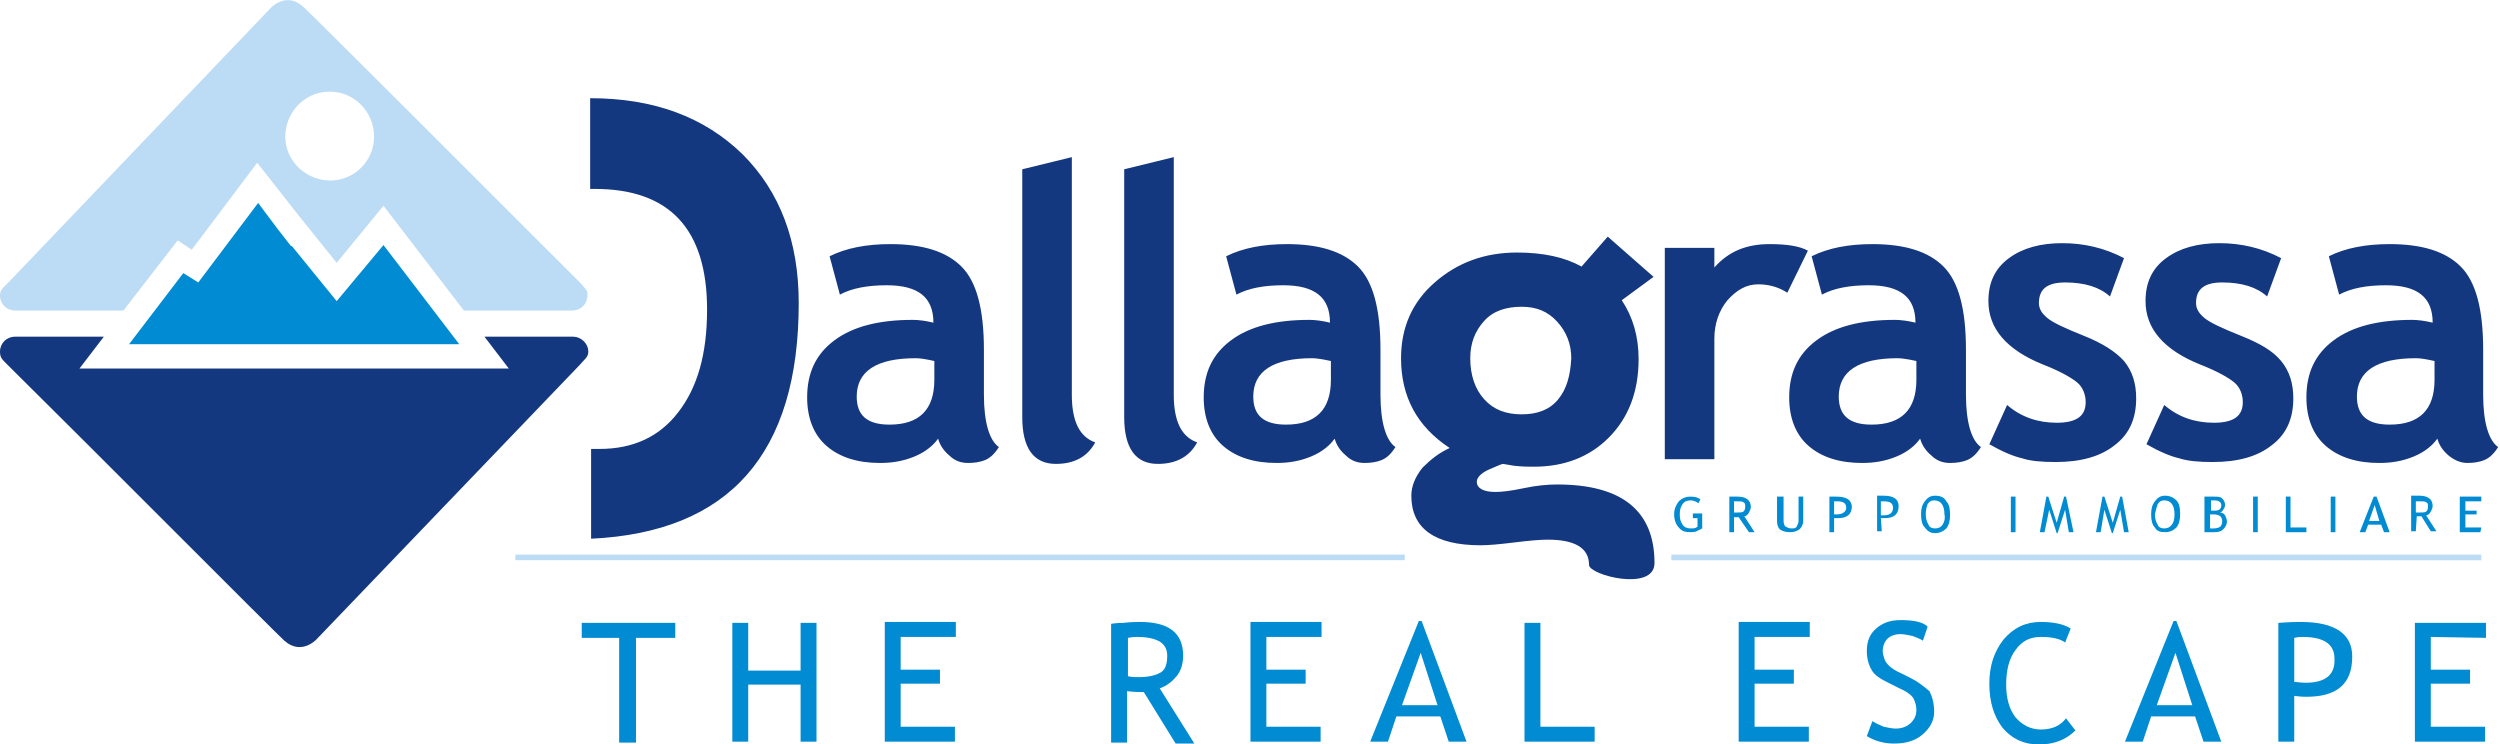 <?xml version="1.0" encoding="UTF-8"?>
<!-- Generator: Adobe Illustrator 27.0.0, SVG Export Plug-In . SVG Version: 6.00 Build 0)  -->
<svg xmlns="http://www.w3.org/2000/svg" xmlns:xlink="http://www.w3.org/1999/xlink" version="1.1" id="logo" x="0px" y="0px" viewBox="0 0 267.3 79.6" style="enable-background:new 0 0 267.3 79.6;" xml:space="preserve">
<style type="text/css">
	.st0{fill:#BCDBF4;}
	.st1{fill:#14387F;}
	.st2{fill:#008BD2;}
</style>
<g id="tipografia">
	<path class="st0" d="M55.1,59.9h95.1v-0.6H55.1V59.9z M178.7,59.3v0.6h86.6v-0.6H178.7z"></path>
	<path class="st1" d="M171.9,25.3l-2.8,3.2c-1.8-1-4.1-1.5-6.9-1.5c-3.5,0-6.4,1.1-8.8,3.2c-2.4,2.1-3.6,4.8-3.6,8.1   c0,4.1,1.7,7.3,5.2,9.6c-1.1,0.5-2,1.2-2.9,2.1c-0.8,1-1.2,2-1.2,3c0,3.5,2.5,5.3,7.4,5.3c0.8,0,2-0.1,3.6-0.3s2.8-0.3,3.6-0.3   c2.9,0,4.4,0.9,4.4,2.7c0,1.1,7,2.9,7-0.2c0-5.6-3.5-8.4-10.4-8.4c-1,0-2.2,0.1-3.6,0.4s-2.4,0.4-3,0.4c-1.3,0-2-0.4-2-1.1   c0-0.4,0.4-0.9,1.3-1.3c0.9-0.4,1.4-0.6,1.5-0.6l1.2,0.2c0.9,0.1,1.5,0.1,2.1,0.1c3.2,0,5.9-1,8-3.1s3.2-4.9,3.2-8.4   c0-2.4-0.6-4.5-1.8-6.3l3.4-2.5L171.9,25.3z M166.6,42.7c-0.9,1.1-2.2,1.6-3.9,1.6s-3-0.5-4-1.6s-1.5-2.6-1.5-4.4   c0-1.6,0.5-2.9,1.5-4s2.4-1.5,4-1.5s2.8,0.5,3.8,1.6s1.5,2.4,1.5,3.9C167.9,40.2,167.5,41.6,166.6,42.7z M63.1,10.5v9.7h0.5   c8,0,12,4.3,12,12.9c0,4.7-1,8.3-3.1,11c-2,2.6-4.8,3.9-8.4,3.9h-0.9v9.6c14.8-0.7,22.2-9.1,22.2-25.2c0-6.6-2-11.9-6-15.9   C75.3,12.5,69.9,10.5,63.1,10.5L63.1,10.5z M114.6,42.2V16.8l-5.3,1.3v26.5c0,3.3,1.2,5,3.6,5c2,0,3.4-0.8,4.2-2.3   C115.4,46.7,114.6,45,114.6,42.2L114.6,42.2z M125.5,42.2V16.8l-5.3,1.3v26.5c0,3.3,1.2,5,3.6,5c2,0,3.4-0.8,4.2-2.3   C126.3,46.7,125.5,45,125.5,42.2L125.5,42.2z M105.2,42.2v-4.8c0-4.4-0.8-7.3-2.4-8.9s-4.1-2.4-7.6-2.4c-2.5,0-4.7,0.4-6.5,1.3   l1.1,4.1c1.3-0.7,3-1,5-1c3.4,0,5,1.3,5,4c-0.8-0.2-1.6-0.3-2.2-0.3c-3.6,0-6.4,0.7-8.4,2.2s-2.9,3.5-2.9,6.1c0,2.2,0.7,4,2.1,5.2   s3.3,1.8,5.7,1.8c1.3,0,2.5-0.2,3.7-0.7s2-1.2,2.5-1.9c0.2,0.7,0.6,1.3,1.2,1.8c0.6,0.6,1.3,0.8,2,0.8s1.3-0.1,1.8-0.3   s1-0.6,1.5-1.4C105.8,47.1,105.2,45.2,105.2,42.2z M99.9,40.6c0,3.2-1.6,4.8-4.8,4.8c-2.4,0-3.5-1-3.5-3c0-2.7,2.1-4.1,6.3-4.1   c0.5,0,1.1,0.1,2,0.3V40.6z M147.6,42.2v-4.8c0-4.4-0.8-7.3-2.4-8.9c-1.6-1.6-4.1-2.4-7.6-2.4c-2.5,0-4.7,0.4-6.5,1.3l1.1,4.1   c1.3-0.7,3-1,5-1c3.4,0,5,1.3,5,4c-0.8-0.2-1.6-0.3-2.2-0.3c-3.6,0-6.4,0.7-8.4,2.2s-2.9,3.5-2.9,6.1c0,2.2,0.7,4,2.1,5.2   c1.4,1.2,3.3,1.8,5.7,1.8c1.3,0,2.5-0.2,3.7-0.7s2-1.2,2.5-1.9c0.2,0.7,0.6,1.3,1.2,1.8c0.6,0.6,1.3,0.8,2,0.8s1.3-0.1,1.8-0.3   s1-0.6,1.5-1.4C148.2,47.1,147.6,45.2,147.6,42.2z M142.3,40.6c0,3.2-1.6,4.8-4.8,4.8c-2.4,0-3.5-1-3.5-3c0-2.7,2.1-4.1,6.3-4.1   c0.4,0,1.1,0.1,2,0.3V40.6L142.3,40.6z M210.2,42.2v-4.8c0-4.4-0.8-7.3-2.4-8.9c-1.6-1.6-4.1-2.4-7.6-2.4c-2.5,0-4.7,0.4-6.5,1.3   l1.1,4.1c1.3-0.7,3-1,5-1c3.4,0,5,1.3,5,4c-0.8-0.2-1.6-0.3-2.2-0.3c-3.6,0-6.4,0.7-8.4,2.2s-2.9,3.5-2.9,6.1c0,2.2,0.7,4,2.1,5.2   c1.4,1.2,3.3,1.8,5.7,1.8c1.3,0,2.5-0.2,3.7-0.7s2-1.2,2.5-1.9c0.2,0.7,0.6,1.3,1.2,1.8c0.6,0.6,1.3,0.8,2,0.8s1.3-0.1,1.8-0.3   s1-0.6,1.5-1.4C210.8,47.1,210.2,45.2,210.2,42.2z M204.9,40.6c0,3.2-1.6,4.8-4.8,4.8c-2.4,0-3.5-1-3.5-3c0-2.7,2.1-4.1,6.3-4.1   c0.4,0,1.1,0.1,2,0.3V40.6L204.9,40.6z M189.2,26.1c-2.5,0-4.4,0.8-5.9,2.5v-2.1H178v22.6h5.3V36.2c0-1.6,0.5-3,1.4-4.1   c1-1.1,2-1.7,3.3-1.7c1.1,0,2.2,0.3,3.1,0.9l2.2-4.5C192.4,26.3,191,26.1,189.2,26.1z M222.8,35.9c-2-0.8-3.3-1.4-3.9-1.9   c-0.6-0.5-0.9-1-0.9-1.6c0-1.5,0.9-2.2,2.8-2.2c2.1,0,3.7,0.5,4.8,1.5l1.5-4.1c-2.1-1.1-4.3-1.6-6.6-1.6s-4.2,0.5-5.7,1.6   s-2.2,2.6-2.2,4.6c0,2.9,1.9,5.2,5.9,6.8c1.8,0.7,3,1.4,3.6,1.9s0.9,1.3,0.9,2.1c0,1.5-1,2.2-3.1,2.2c-2,0-3.8-0.6-5.3-1.9   l-1.9,4.2c1.4,0.8,2.6,1.3,3.5,1.5c0.9,0.3,2.1,0.4,3.6,0.4c2.7,0,4.8-0.6,6.3-1.8c1.6-1.2,2.3-2.9,2.3-5c0-1.6-0.4-2.9-1.3-4   C226.2,37.6,224.8,36.7,222.8,35.9z M239.6,35.9c-2-0.8-3.3-1.4-3.9-1.9c-0.6-0.5-0.9-1-0.9-1.6c0-1.5,0.9-2.2,2.8-2.2   c2.1,0,3.7,0.5,4.8,1.5l1.5-4.1c-2.1-1.1-4.3-1.6-6.6-1.6s-4.2,0.5-5.7,1.6s-2.2,2.6-2.2,4.6c0,2.9,1.9,5.2,5.9,6.8   c1.8,0.7,3,1.4,3.6,1.9s0.9,1.3,0.9,2.1c0,1.5-1,2.2-3.1,2.2c-2,0-3.8-0.6-5.3-1.9l-1.9,4.2c1.4,0.8,2.6,1.3,3.5,1.5   c0.9,0.3,2.1,0.4,3.6,0.4c2.7,0,4.8-0.6,6.3-1.8c1.6-1.2,2.3-2.9,2.3-5c0-1.6-0.4-2.9-1.3-4S241.6,36.7,239.6,35.9L239.6,35.9z    M265.5,42.2v-4.8c0-4.4-0.8-7.3-2.4-8.9s-4.1-2.4-7.6-2.4c-2.5,0-4.7,0.4-6.5,1.3l1.1,4.1c1.3-0.7,3-1,5-1c3.4,0,5,1.3,5,4   c-0.8-0.2-1.6-0.3-2.2-0.3c-3.6,0-6.4,0.7-8.4,2.2s-2.9,3.5-2.9,6.1c0,2.2,0.7,4,2.1,5.2c1.4,1.2,3.3,1.8,5.7,1.8   c1.3,0,2.5-0.2,3.7-0.7c1.2-0.5,2-1.2,2.5-1.9c0.2,0.7,0.6,1.3,1.2,1.8s1.3,0.8,2,0.8s1.3-0.1,1.8-0.3s1-0.6,1.5-1.4   C266.1,47.1,265.5,45.2,265.5,42.2z M260.3,40.6c0,3.2-1.6,4.8-4.8,4.8c-2.4,0-3.5-1-3.5-3c0-2.7,2.1-4.1,6.3-4.1   c0.5,0,1.1,0.1,2,0.3V40.6z"></path>
	<path class="st2" d="M253.8,53.1l-1.5,3.8h0.6l0.3-0.8h1.4l0.3,0.8h0.6l-1.4-3.8H253.8z M253.3,55.7l0.6-1.7l0.5,1.7H253.3z    M219.1,54.5l0.8,2.5h0.1l0.8-2.5l0.4,2.4h0.5l-0.8-3.8h-0.2l-0.8,2.8l-0.9-2.8h-0.2l-0.7,3.8h0.5L219.1,54.5z M181,55.4h0.5v0.9   c-0.2,0.2-0.4,0.2-0.7,0.2c-0.4,0-0.7-0.1-0.9-0.4c-0.2-0.3-0.3-0.6-0.3-1.1s0.1-0.8,0.3-1.1s0.5-0.4,0.9-0.4   c0.2,0,0.5,0.1,0.8,0.3l0.2-0.4c-0.2-0.2-0.6-0.3-1-0.3c-0.6,0-1,0.2-1.3,0.5c-0.3,0.4-0.5,0.8-0.5,1.4c0,0.6,0.2,1.1,0.5,1.4   c0.3,0.4,0.7,0.5,1.2,0.5c0.2,0,0.5,0,0.7-0.1s0.4-0.2,0.6-0.3v-1.6h-1V55.4z M215.5,53.1H215v3.8h0.5V53.1z M201.1,55.4   c0.2,0,0.3,0,0.4,0c1,0,1.5-0.4,1.5-1.3c0-0.7-0.5-1.1-1.6-1.1c-0.1,0-0.3,0-0.7,0v3.8h0.5L201.1,55.4L201.1,55.4z M201.1,53.6   c0.1,0,0.2,0,0.3,0c0.7,0,1,0.2,1,0.7s-0.3,0.8-1,0.8c0,0-0.1,0-0.3,0V53.6z M191.4,56.9c0.4,0,0.7-0.1,1-0.3   c0.2-0.2,0.4-0.5,0.4-0.9v-2.6h-0.5v2.6c0,0.2-0.1,0.4-0.2,0.6s-0.3,0.2-0.6,0.2c-0.2,0-0.4-0.1-0.6-0.2c-0.1-0.1-0.2-0.3-0.2-0.6   v-2.6H190v2.6c0,0.4,0.1,0.7,0.3,0.9C190.6,56.8,190.9,56.9,191.4,56.9z M237.3,54.8c0.2,0,0.3-0.1,0.4-0.3   c0.1-0.1,0.2-0.3,0.2-0.5c0-0.3-0.1-0.5-0.3-0.7s-0.5-0.2-0.9-0.2c-0.2,0-0.5,0-1,0v3.8h1.1c0.4,0,0.7-0.1,0.9-0.3s0.4-0.5,0.4-0.8   s-0.1-0.5-0.2-0.7C237.8,54.9,237.6,54.8,237.3,54.8z M236.3,53.5c0.1,0,0.3,0,0.5,0c0.4,0,0.7,0.2,0.7,0.5c0,0.4-0.2,0.6-0.7,0.6   c-0.2,0-0.3,0-0.4,0v-1.1H236.3z M237.4,56.3c-0.1,0.1-0.4,0.2-0.7,0.2c-0.1,0-0.2,0-0.4,0V55h0.4c0.3,0,0.6,0.1,0.7,0.2   c0.1,0.1,0.2,0.3,0.2,0.5C237.6,56,237.5,56.2,237.4,56.3z M258.4,55.2c0.2,0,0.4,0,0.5,0l1,1.6h0.6l-1.1-1.7   c0.2,0,0.4-0.2,0.5-0.4s0.2-0.4,0.2-0.6c0-0.7-0.5-1.1-1.4-1.1c-0.1,0-0.3,0-0.5,0s-0.4,0-0.4,0v3.8h0.5L258.4,55.2L258.4,55.2z    M258.4,53.6c0.2,0,0.3,0,0.3,0c0.3,0,0.6,0,0.7,0.1c0.2,0.1,0.2,0.2,0.2,0.5s-0.1,0.4-0.2,0.5s-0.4,0.1-0.7,0.1   c-0.1,0-0.2,0-0.4,0v-1.2C258.3,53.6,258.4,53.6,258.4,53.6z M226.9,53.1h-0.2l-0.8,2.8l-0.9-2.8h-0.2l-0.7,3.8h0.5l0.4-2.4   l0.8,2.5h0.1l0.8-2.5l0.4,2.4h0.5L226.9,53.1z M240.9,56.9h0.5v-3.8h-0.5V56.9z M187,56.9h0.6l-1.1-1.7c0.2,0,0.4-0.2,0.5-0.4   s0.2-0.4,0.2-0.6c0-0.7-0.5-1.1-1.4-1.1c-0.1,0-0.3,0-0.5,0s-0.4,0-0.4,0v3.8h0.5v-1.6c0.2,0,0.4,0,0.5,0L187,56.9z M185.4,54.8   v-1.2c0.2,0,0.3,0,0.3,0c0.3,0,0.6,0,0.7,0.1c0.2,0.1,0.2,0.2,0.2,0.5s-0.1,0.4-0.2,0.5c-0.1,0.1-0.4,0.1-0.7,0.1   C185.7,54.8,185.6,54.8,185.4,54.8z M206.9,53c-0.5,0-0.8,0.2-1.1,0.6c-0.3,0.4-0.4,0.8-0.4,1.4c0,0.6,0.1,1.1,0.4,1.4   c0.3,0.4,0.6,0.6,1.1,0.6s0.9-0.2,1.2-0.5c0.3-0.4,0.4-0.8,0.4-1.5c0-0.6-0.1-1.1-0.4-1.4C207.9,53.2,207.5,53,206.9,53z    M207.7,56.1c-0.2,0.3-0.5,0.4-0.8,0.4s-0.6-0.1-0.7-0.4c-0.2-0.3-0.3-0.7-0.3-1.1c0-0.5,0.1-0.8,0.2-1.1c0.2-0.3,0.4-0.4,0.7-0.4   c0.7,0,1.1,0.5,1.1,1.5C208,55.4,207.9,55.8,207.7,56.1z M265.3,56.4h-1.7V55h1.2v-0.4h-1.2v-1h1.7v-0.5H263v3.8h2.2L265.3,56.4   L265.3,56.4z M249.7,53.1h-0.5v3.8h0.5V53.1z M231.5,56.9c0.5,0,0.9-0.2,1.2-0.5c0.3-0.4,0.4-0.8,0.4-1.5c0-0.6-0.1-1.1-0.4-1.4   c-0.3-0.3-0.7-0.5-1.2-0.5s-0.8,0.2-1.1,0.6c-0.3,0.4-0.4,0.8-0.4,1.4c0,0.6,0.1,1.1,0.4,1.4C230.6,56.8,231,56.9,231.5,56.9z    M230.7,53.9c0.2-0.3,0.4-0.4,0.7-0.4c0.7,0,1.1,0.5,1.1,1.5c0,0.5-0.1,0.9-0.3,1.1c-0.2,0.3-0.5,0.4-0.8,0.4s-0.6-0.1-0.7-0.4   c-0.2-0.3-0.3-0.7-0.3-1.1C230.5,54.5,230.6,54.2,230.7,53.9z M246.6,56.4h-1.7v-3.3h-0.5v3.8h2.2V56.4z M196.3,53.1   c-0.1,0-0.3,0-0.7,0v3.8h0.5v-1.5c0.2,0,0.3,0,0.4,0c1,0,1.5-0.4,1.5-1.3C197.9,53.4,197.4,53.1,196.3,53.1z M196.4,55   c0,0-0.1,0-0.3,0v-1.4c0.1,0,0.2,0,0.3,0c0.7,0,1,0.2,1,0.7C197.4,54.7,197,55,196.4,55z M265.8,68.2v-1.6h-7.6v12.7h7.5v-1.6h-5.8   v-4.6h4.2v-1.5h-4.2v-3.5L265.8,68.2L265.8,68.2z M62.2,68.2h4v11.2H68V68.2h4.2v-1.6h-10C62.2,66.6,62.2,68.2,62.2,68.2z    M133.7,79.3h7.5v-1.6h-5.8v-4.6h4.2v-1.5h-4.2v-3.5h5.9v-1.6h-7.6L133.7,79.3L133.7,79.3z M185.9,79.3h7.5v-1.6h-5.8v-4.6h4.2   v-1.5h-4.2v-3.5h5.9v-1.6h-7.6L185.9,79.3L185.9,79.3z M204.3,72.5l-1-0.5c-0.7-0.3-1.1-0.6-1.3-0.8c-0.2-0.2-0.4-0.4-0.5-0.7   c-0.1-0.3-0.2-0.6-0.2-0.9c0-0.5,0.2-1,0.5-1.3s0.8-0.5,1.4-0.5c0.4,0,0.8,0.1,1.3,0.2c0.5,0.2,0.8,0.3,1.1,0.5l0.5-1.5   c-0.5-0.5-1.5-0.7-2.9-0.7c-1.1,0-1.9,0.3-2.6,0.9s-1,1.4-1,2.4c0,0.8,0.2,1.5,0.5,2c0.3,0.6,1,1,1.8,1.4l1,0.5   c0.9,0.4,1.5,0.8,1.7,1.2c0.2,0.4,0.3,0.8,0.3,1.2c0,0.6-0.2,1-0.6,1.4c-0.4,0.4-1,0.6-1.6,0.6c-0.4,0-0.8-0.1-1.3-0.2   c-0.5-0.2-0.9-0.4-1.2-0.6l-0.6,1.6c0.8,0.5,1.8,0.8,2.9,0.8c1.3,0,2.3-0.3,3.1-1s1.2-1.5,1.2-2.4s-0.2-1.6-0.5-2.2   C205.7,73.4,205.1,72.9,204.3,72.5z M85.6,71.7H80v-5.1h-1.7v12.7H80v-6.1h5.6v6.1h1.7V66.6h-1.7V71.7z M232.4,66.4l-5.2,12.9h1.9   l0.9-2.7h4.7l0.9,2.7h1.9l-4.8-12.9H232.4z M230.6,75.4l2-5.6l1.8,5.6H230.6z M218.2,78c-1.1,0-2-0.5-2.7-1.3c-0.7-0.9-1-2.1-1-3.5   c0-1.5,0.3-2.8,1-3.7c0.7-1,1.6-1.4,2.7-1.4c1.2,0,2.1,0.2,2.6,0.6l0.6-1.5c-0.8-0.5-1.9-0.7-3.2-0.7c-1.6,0-2.9,0.6-4,1.9   c-1,1.3-1.5,2.8-1.5,4.7c0,2,0.5,3.5,1.4,4.7c1,1.2,2.3,1.8,3.9,1.8c1.6,0,2.9-0.5,3.9-1.5l-1-1.3C220.3,77.6,219.4,78,218.2,78z    M246,66.5c-0.3,0-1.1,0-2.4,0.1v12.7h1.7v-4.9c0.7,0.1,1.1,0.1,1.3,0.1c3.3,0,4.9-1.4,4.9-4.3C251.5,67.8,249.7,66.5,246,66.5z    M246.5,73c0,0-0.4,0-1.2-0.1v-4.7c0.4-0.1,0.7-0.1,0.9-0.1c2.3,0,3.4,0.8,3.4,2.3C249.7,72.1,248.7,73,246.5,73z M94.6,79.3h7.5   v-1.6h-5.8v-4.6h4.2v-1.5h-4.2v-3.5h5.9v-1.6h-7.6V79.3z M125.8,72.3c0.5-0.6,0.7-1.4,0.7-2.2c0-2.4-1.5-3.6-4.6-3.6   c-0.4,0-1,0-1.8,0.1c-0.8,0-1.3,0.1-1.3,0.1v12.7h1.7v-5.5c0.8,0.1,1.5,0.1,1.8,0.1l3.4,5.5h2l-3.7-5.9   C124.8,73.3,125.3,72.9,125.8,72.3z M121.8,72.4c-0.4,0-0.8,0-1.2-0.1v-4.1c0.5-0.1,0.8-0.1,1-0.1c1.1,0,1.9,0.2,2.4,0.5   s0.8,0.8,0.8,1.5c0,0.9-0.2,1.5-0.7,1.8C123.6,72.2,122.8,72.4,121.8,72.4z M151.7,66.4l-5.2,12.9h1.9l0.9-2.7h4.7l0.9,2.7h1.9   L152,66.4H151.7z M149.9,75.4l2-5.6l1.8,5.6H149.9z M164.7,66.6H163v12.7h7.5v-1.6h-5.8V66.6z"></path>
</g>
<g id="pittogramma">
	<path class="st1" d="M61.3,36h-9.5l2.6,3.4H8.5l2.6-3.4H1.6C0.7,36,0,36.7,0,37.6c0,0.6,0.2,0.8,0.7,1.3   C8.9,47,29.9,68.1,30.4,68.5c1.8,1.6,3.4-0.1,3.4-0.1L62,39c0.5-0.6,0.9-0.8,0.9-1.4C62.9,36.7,62.1,36,61.3,36z"></path>
	<path class="st2" d="M36,32.2l-4.8-5.9h-0.1l-1.4-1.8l0,0l-2.1-2.8l-6.4,8.5l-1.6-1l-5.8,7.6h35.3L41,26.2L36,32.2z"></path>
	<path class="st0" d="M62.1,30.3C54,22.2,32.9,1.1,32.4,0.7C30.6-0.9,29,0.8,29,0.8L0.9,30.2C0.3,30.8,0,31,0,31.6   c0,0.9,0.7,1.6,1.6,1.6h11.6l5.8-7.5l1.5,1l7-9.3l4.4,5.6l4.1,5.1l5-6.1l8.6,11.2h11.6c0.9,0,1.6-0.7,1.6-1.6l0,0   C62.9,31.1,62.6,30.9,62.1,30.3z M35.3,19.3c-2.6,0-4.8-2.1-4.8-4.7s2.1-4.8,4.7-4.8h0.1c2.6,0,4.7,2.2,4.7,4.8   S37.9,19.3,35.3,19.3z"></path>
</g>
</svg>
